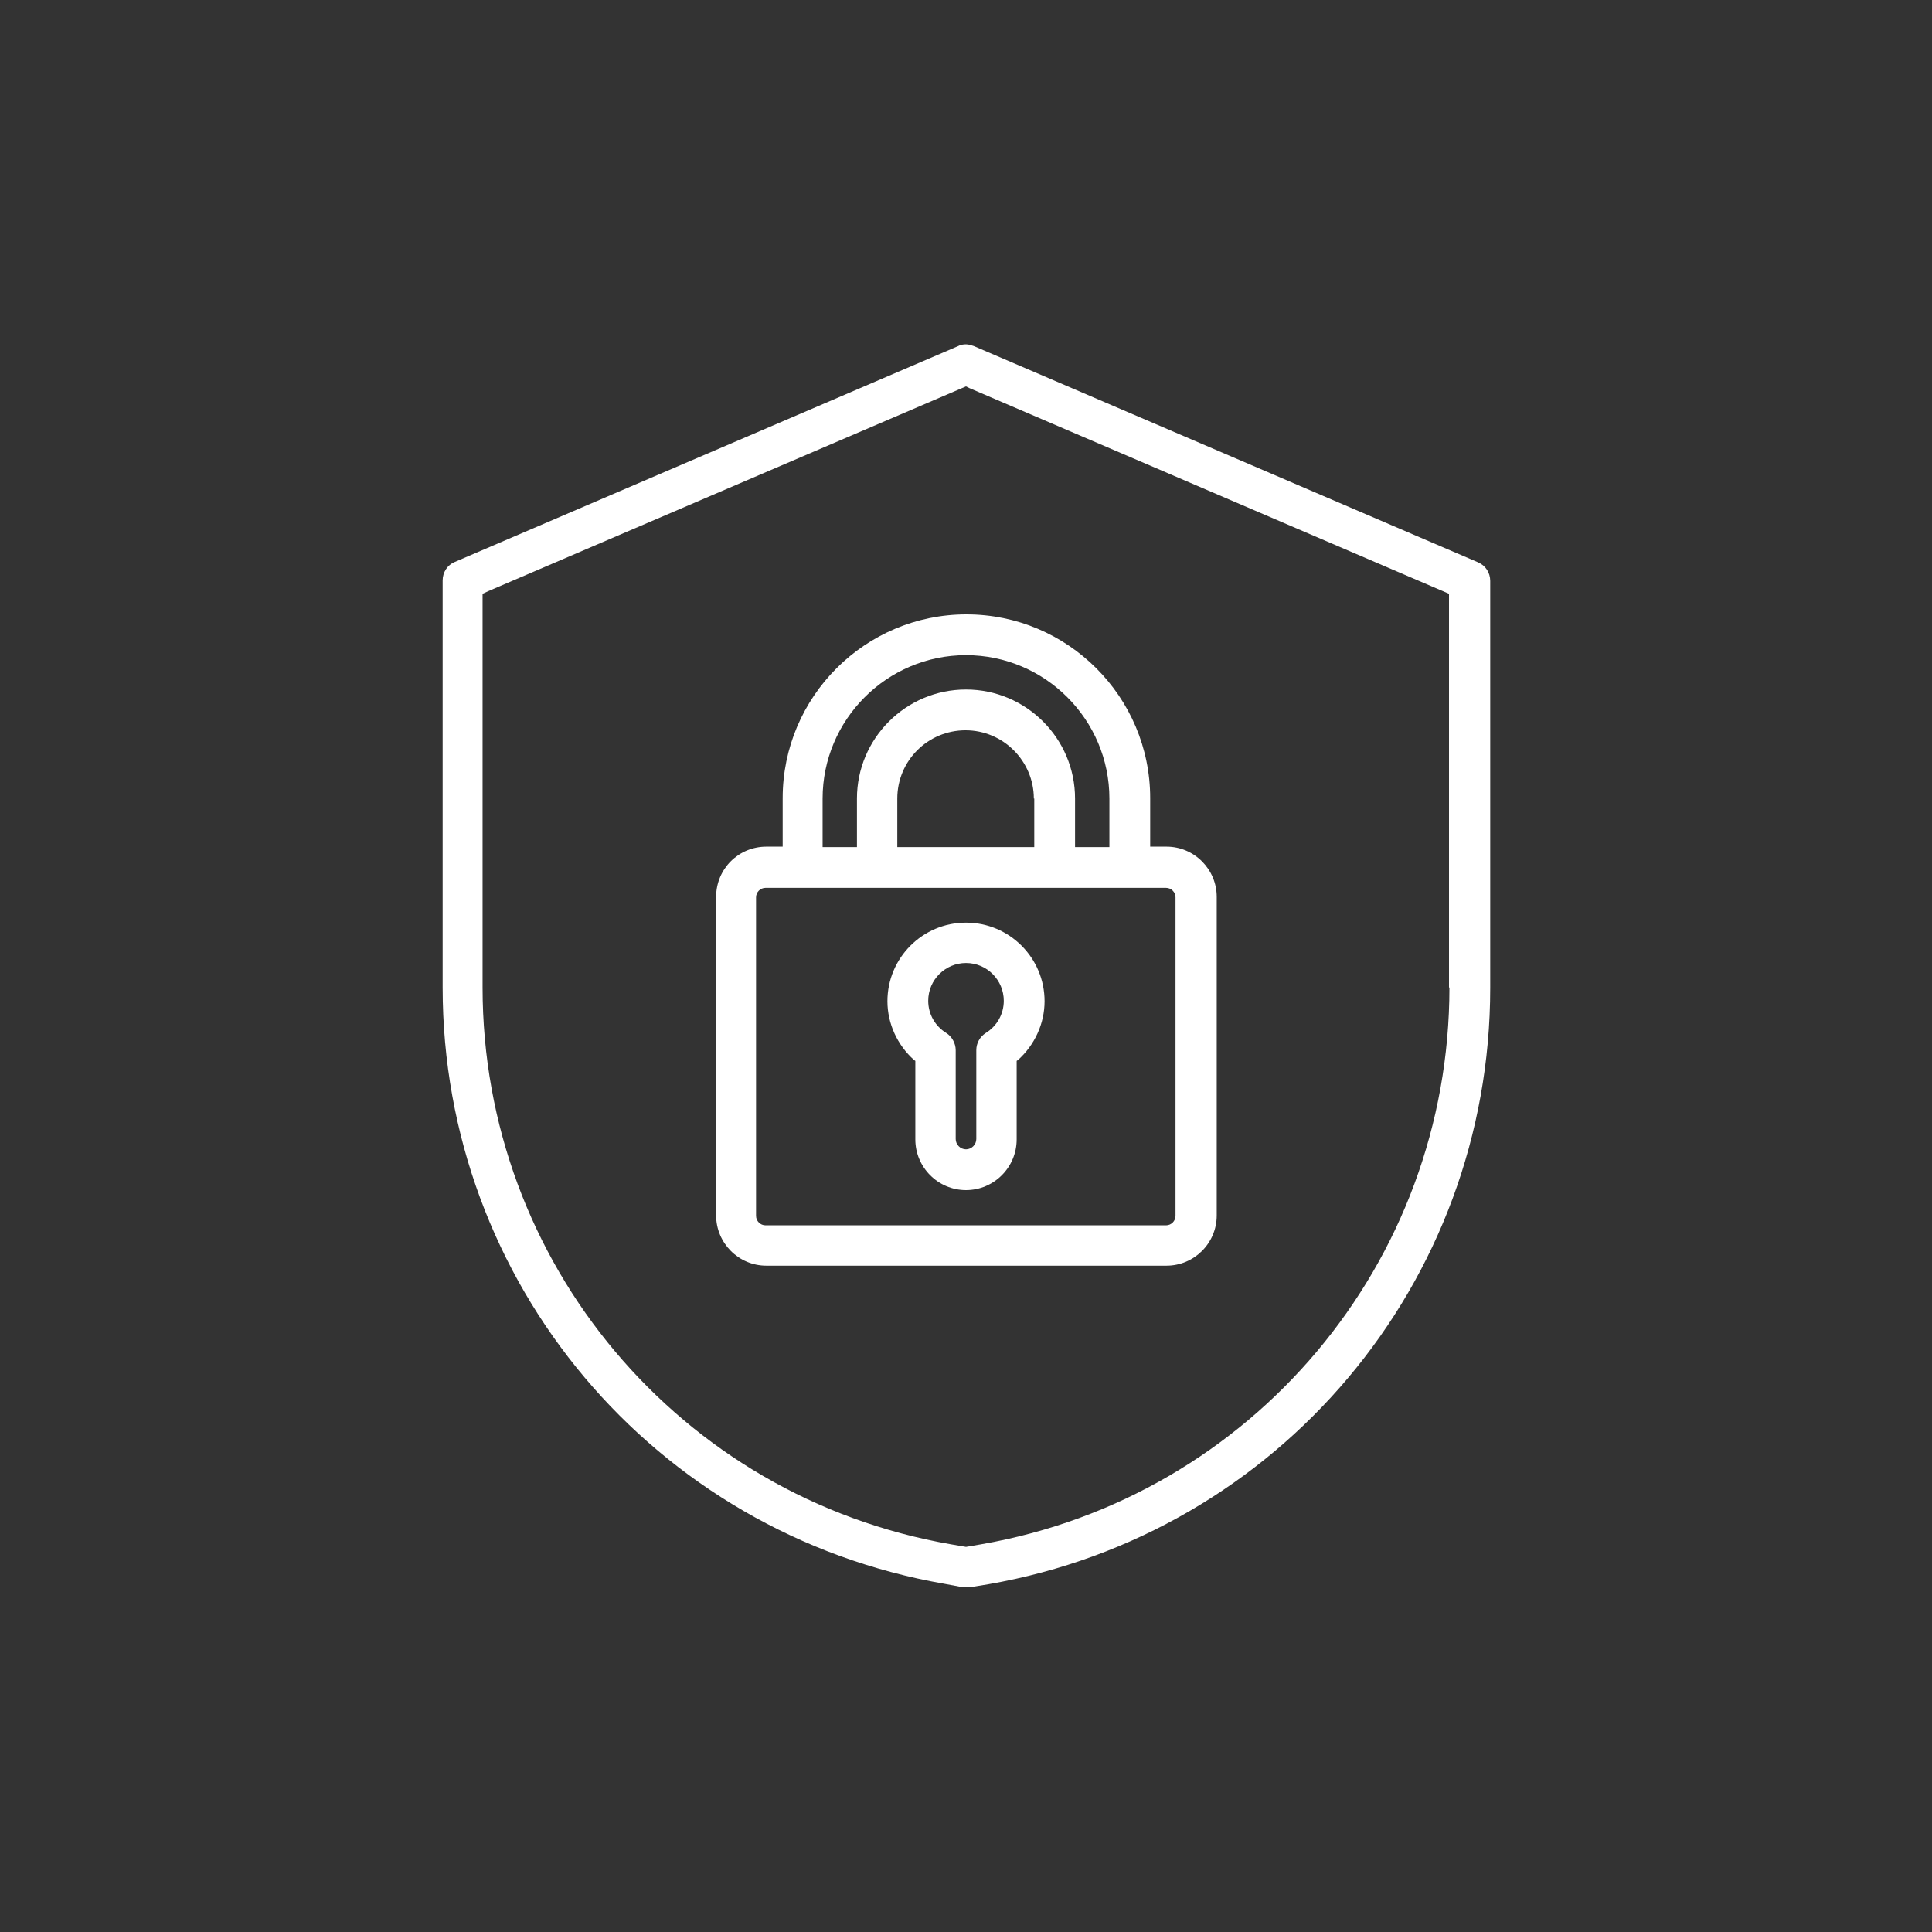 <?xml version="1.0" encoding="UTF-8"?> <svg xmlns="http://www.w3.org/2000/svg" id="ic" viewBox="0 0 45 45"><rect x="0" y="0" width="45" height="45" fill="#333333" stroke="none"/><defs><style>.cls-1{fill:#fff;stroke-width:0px;}</style></defs><path class="cls-1" d="M34.41,13.09h0s-11.73-5.03-11.73-5.03c-.06-.02-.12-.04-.18-.04s-.13.01-.18.04l-11.73,5.03c-.17.07-.28.24-.28.43v9.48c0,6.87,4.91,12.71,11.69,13.89l.43.08c.05,0,.11,0,.16,0l.43-.07c6.77-1.18,11.69-7.02,11.69-13.89v-9.48c0-.19-.11-.36-.28-.43ZM33.76,23c0,6.41-4.59,11.87-10.91,12.97l-.35.06-.35-.06c-6.32-1.1-10.91-6.56-10.91-12.97v-9.17l.13-.06,11.13-4.77.08.04,11.17,4.79v9.17Z"></path><path class="cls-1" d="M17.84,29.48h9.33c.64,0,1.17-.52,1.17-1.17v-7.42c0-.64-.52-1.17-1.17-1.17h-.38v-1.13c0-2.36-1.92-4.28-4.28-4.28s-4.28,1.92-4.28,4.28v1.13h-.38c-.65,0-1.17.52-1.17,1.17v7.42c0,.64.52,1.17,1.17,1.17ZM19.16,18.6c0-1.84,1.5-3.34,3.34-3.34s3.34,1.5,3.34,3.34v1.13h-.8v-1.13c0-1.4-1.14-2.54-2.54-2.54s-2.54,1.14-2.54,2.54v1.13h-.8v-1.13ZM24.09,18.6v1.13h-3.19v-1.13c0-.88.71-1.59,1.59-1.59s1.59.72,1.59,1.59ZM17.61,20.9c0-.12.1-.22.22-.22h9.33c.12,0,.22.1.22.22v7.42c0,.12-.1.22-.22.22h-9.33c-.12,0-.22-.1-.22-.22v-7.42Z"></path><path class="cls-1" d="M21.32,24.71v1.83c0,.65.53,1.18,1.18,1.18s1.18-.53,1.18-1.18v-1.83l.03-.02c.39-.35.62-.85.62-1.37,0-1.01-.82-1.83-1.83-1.83s-1.83.82-1.83,1.83c0,.52.23,1.02.62,1.37l.03.02ZM22.5,22.43c.49,0,.88.4.88.88,0,.31-.16.59-.42.75-.14.09-.22.24-.22.4v2.07c0,.13-.11.24-.24.24s-.24-.11-.24-.24v-2.07c0-.16-.09-.32-.22-.4-.26-.16-.42-.44-.42-.75,0-.49.4-.88.88-.88Z"></path></svg> 
